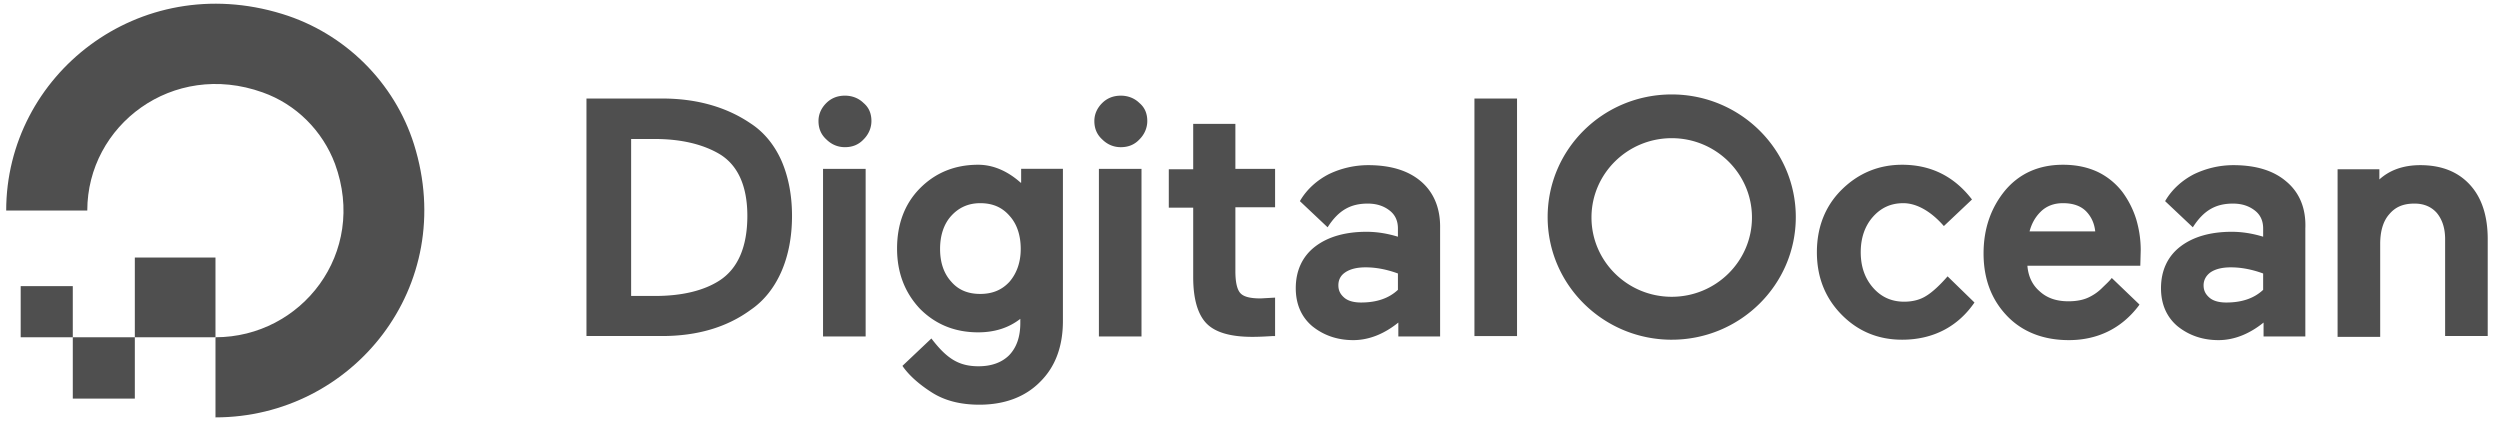 <svg width="285" height="48" fill="none" xmlns="http://www.w3.org/2000/svg"><path d="M24.565 47.58v-9.133c9.806 0 17.35-9.6 13.626-19.76-1.415-3.774-4.432-6.804-8.252-8.155C19.661 6.851 9.95 14.307 9.95 24H.706c0-15.425 15.088-27.449 31.448-22.416 7.167 2.19 12.825 7.83 15.041 14.867 5.092 16.217-7.025 31.13-22.631 31.13z" fill="#4F4F4F"/><path fill-rule="evenodd" clip-rule="evenodd" d="M24.565 38.447H15.37v-9.088h9.195v9.088zm-9.195 6.99H8.299v-6.99h7.072v6.99zm-7.072-6.99h-5.94V32.62h5.94v5.826z" fill="#4F4F4F"/><path d="M85.575 14.074c-2.734-1.864-6.13-2.843-10.09-2.843h-8.628v27.076h8.628c3.96 0 7.356-.979 10.09-2.983 1.509-1.025 2.688-2.516 3.49-4.334.8-1.817 1.225-3.96 1.225-6.384 0-2.377-.424-4.52-1.226-6.338-.801-1.77-1.98-3.215-3.489-4.194zm-13.673 1.77h2.735c3.017 0 5.516.607 7.402 1.725 2.075 1.258 3.159 3.635 3.159 7.037 0 3.542-1.084 6.012-3.159 7.363-1.792 1.165-4.29 1.77-7.355 1.77h-2.735V15.846h-.047zm24.423-4.94c-.848 0-1.556.28-2.122.84-.565.559-.895 1.258-.895 2.05 0 .84.283 1.538.895 2.097.566.56 1.273.886 2.122.886s1.556-.28 2.122-.886c.566-.559.896-1.304.896-2.097 0-.839-.283-1.538-.896-2.05-.566-.56-1.32-.84-2.122-.84zm2.358 8.343h-4.857v19.107h4.857V19.246zm17.68 1.584c-1.461-1.305-3.111-2.05-4.856-2.05-2.687 0-4.903.932-6.648 2.703-1.744 1.77-2.593 4.1-2.593 6.85 0 2.703.849 4.986 2.593 6.85 1.745 1.771 3.961 2.703 6.648 2.703 1.886 0 3.489-.512 4.809-1.537v.466c0 1.584-.424 2.796-1.273 3.681-.848.839-2.027 1.258-3.489 1.258-2.263 0-3.63-.885-5.375-3.169l-3.3 3.123.094.14c.707.978 1.792 1.957 3.253 2.889 1.462.932 3.254 1.398 5.423 1.398 2.876 0 5.233-.885 6.93-2.61 1.745-1.724 2.594-4.054 2.594-6.943V19.247h-4.762v1.584h-.048zM115.09 32.11c-.848.932-1.933 1.398-3.347 1.398-1.415 0-2.499-.466-3.301-1.398-.848-.932-1.273-2.19-1.273-3.728 0-1.538.425-2.843 1.273-3.775.849-.932 1.933-1.445 3.301-1.445 1.414 0 2.499.466 3.347 1.445.849.932 1.273 2.237 1.273 3.775 0 1.538-.471 2.796-1.273 3.728zm15.041-12.862h-4.856v19.107h4.856V19.246zm-2.358-8.342c-.848 0-1.555.28-2.121.839-.566.559-.896 1.258-.896 2.05 0 .84.283 1.538.896 2.097.566.56 1.273.886 2.121.886.849 0 1.556-.28 2.122-.886.566-.559.896-1.304.896-2.097 0-.839-.283-1.538-.896-2.05-.566-.56-1.32-.84-2.122-.84zm13.014 3.216h-4.762v5.172h-2.782v4.38h2.782v7.923c0 2.47.518 4.241 1.508 5.266.99 1.025 2.735 1.538 5.234 1.538.801 0 1.603-.046 2.357-.093h.236v-4.38l-1.65.092c-1.179 0-1.933-.186-2.311-.605-.377-.42-.565-1.259-.565-2.517v-7.27h4.526v-4.38h-4.526V14.12h-.047zm32.155-2.89h-4.856v27.076h4.856V11.23zm49.082 20.272c-.849.979-1.744 1.817-2.452 2.237-.66.42-1.508.652-2.499.652-1.414 0-2.593-.512-3.536-1.584-.943-1.072-1.414-2.423-1.414-4.054 0-1.632.471-2.983 1.367-4.008.943-1.072 2.075-1.585 3.489-1.585 1.556 0 3.206.979 4.621 2.61l3.206-3.03c-2.075-2.702-4.762-3.96-7.968-3.96-2.688 0-4.998.978-6.884 2.842-1.886 1.864-2.829 4.288-2.829 7.13 0 2.843.943 5.22 2.829 7.13 1.886 1.911 4.196 2.843 6.884 2.843 3.536 0 6.365-1.491 8.251-4.24l-3.065-2.983zm19.944-9.6a7.842 7.842 0 0 0-2.782-2.284c-1.179-.559-2.499-.838-4.007-.838-2.735 0-4.951.978-6.601 2.936-1.603 1.957-2.452 4.334-2.452 7.176 0 2.89.896 5.266 2.687 7.13 1.745 1.818 4.15 2.75 7.026 2.75 3.253 0 5.988-1.305 7.968-3.915l.094-.14-3.159-3.029c-.283.373-.707.746-1.084 1.119a5.412 5.412 0 0 1-1.415 1.025c-.707.373-1.556.513-2.452.513-1.367 0-2.451-.373-3.3-1.165-.801-.7-1.273-1.678-1.367-2.89h12.871l.048-1.77c0-1.259-.189-2.424-.519-3.542a10.531 10.531 0 0 0-1.556-3.076zm-10.609 4.52c.236-.932.661-1.677 1.273-2.283.661-.653 1.509-.979 2.547-.979 1.178 0 2.074.326 2.687.979.566.606.896 1.351.99 2.237h-7.497v.046zm29.28-5.732c-1.462-1.258-3.489-1.864-6.035-1.864-1.603 0-3.112.373-4.479 1.025-1.273.653-2.499 1.678-3.301 3.076l.047.047 3.112 2.936c1.273-2.004 2.688-2.703 4.574-2.703 1.037 0 1.839.28 2.499.792.66.513.943 1.212.943 2.05v.933c-1.226-.373-2.405-.56-3.584-.56-2.404 0-4.385.56-5.846 1.678-1.462 1.119-2.216 2.75-2.216 4.754 0 1.77.613 3.262 1.886 4.333 1.273 1.026 2.829 1.585 4.668 1.585 1.838 0 3.583-.746 5.139-2.004v1.585h4.762V26.05c.094-2.284-.66-4.101-2.169-5.36zm-8.628 10.346c.565-.373 1.32-.56 2.31-.56 1.179 0 2.405.234 3.678.7v1.864c-1.038.979-2.452 1.445-4.197 1.445-.848 0-1.508-.187-1.933-.56-.424-.372-.66-.792-.66-1.398 0-.606.283-1.118.802-1.491zm29.562-9.973c-1.367-1.491-3.253-2.237-5.658-2.237-1.933 0-3.489.56-4.668 1.631v-1.165h-4.762V38.4h4.857V27.821c0-1.444.33-2.61 1.037-3.402.707-.838 1.603-1.211 2.876-1.211 1.084 0 1.933.373 2.546 1.072.613.745.943 1.724.943 2.982v11.045h4.856V27.262c0-2.61-.66-4.707-2.027-6.198zm-119.569-.373c-1.462-1.258-3.489-1.864-6.036-1.864a10.35 10.35 0 0 0-4.479 1.025c-1.273.653-2.499 1.678-3.3 3.076l.047.047 3.112 2.936c1.273-2.004 2.687-2.703 4.573-2.703 1.038 0 1.839.28 2.499.792.66.513.943 1.212.943 2.05v.933c-1.226-.373-2.404-.56-3.583-.56-2.405 0-4.385.56-5.847 1.678-1.461 1.119-2.216 2.75-2.216 4.754 0 1.77.613 3.262 1.886 4.333 1.273 1.026 2.829 1.585 4.668 1.585s3.583-.746 5.139-2.004v1.585h4.762V26.05c.048-2.284-.707-4.101-2.168-5.36zm-8.629 10.346c.566-.373 1.32-.56 2.311-.56 1.178 0 2.404.234 3.677.7v1.864c-1.037.979-2.452 1.445-4.196 1.445-.849 0-1.509-.187-1.933-.56-.425-.372-.66-.792-.66-1.398 0-.606.235-1.118.801-1.491zm37.201 7.69c-7.78 0-14.145-6.245-14.145-13.981s6.318-13.98 14.145-13.98c7.779 0 14.144 6.244 14.144 13.98 0 7.736-6.365 13.98-14.144 13.98zm0-22.975c-5.045 0-9.147 4.054-9.147 9.04 0 4.987 4.102 9.041 9.147 9.041s9.147-4.054 9.147-9.04c0-4.987-4.102-9.041-9.147-9.041z" fill="#4F4F4F"/></svg>